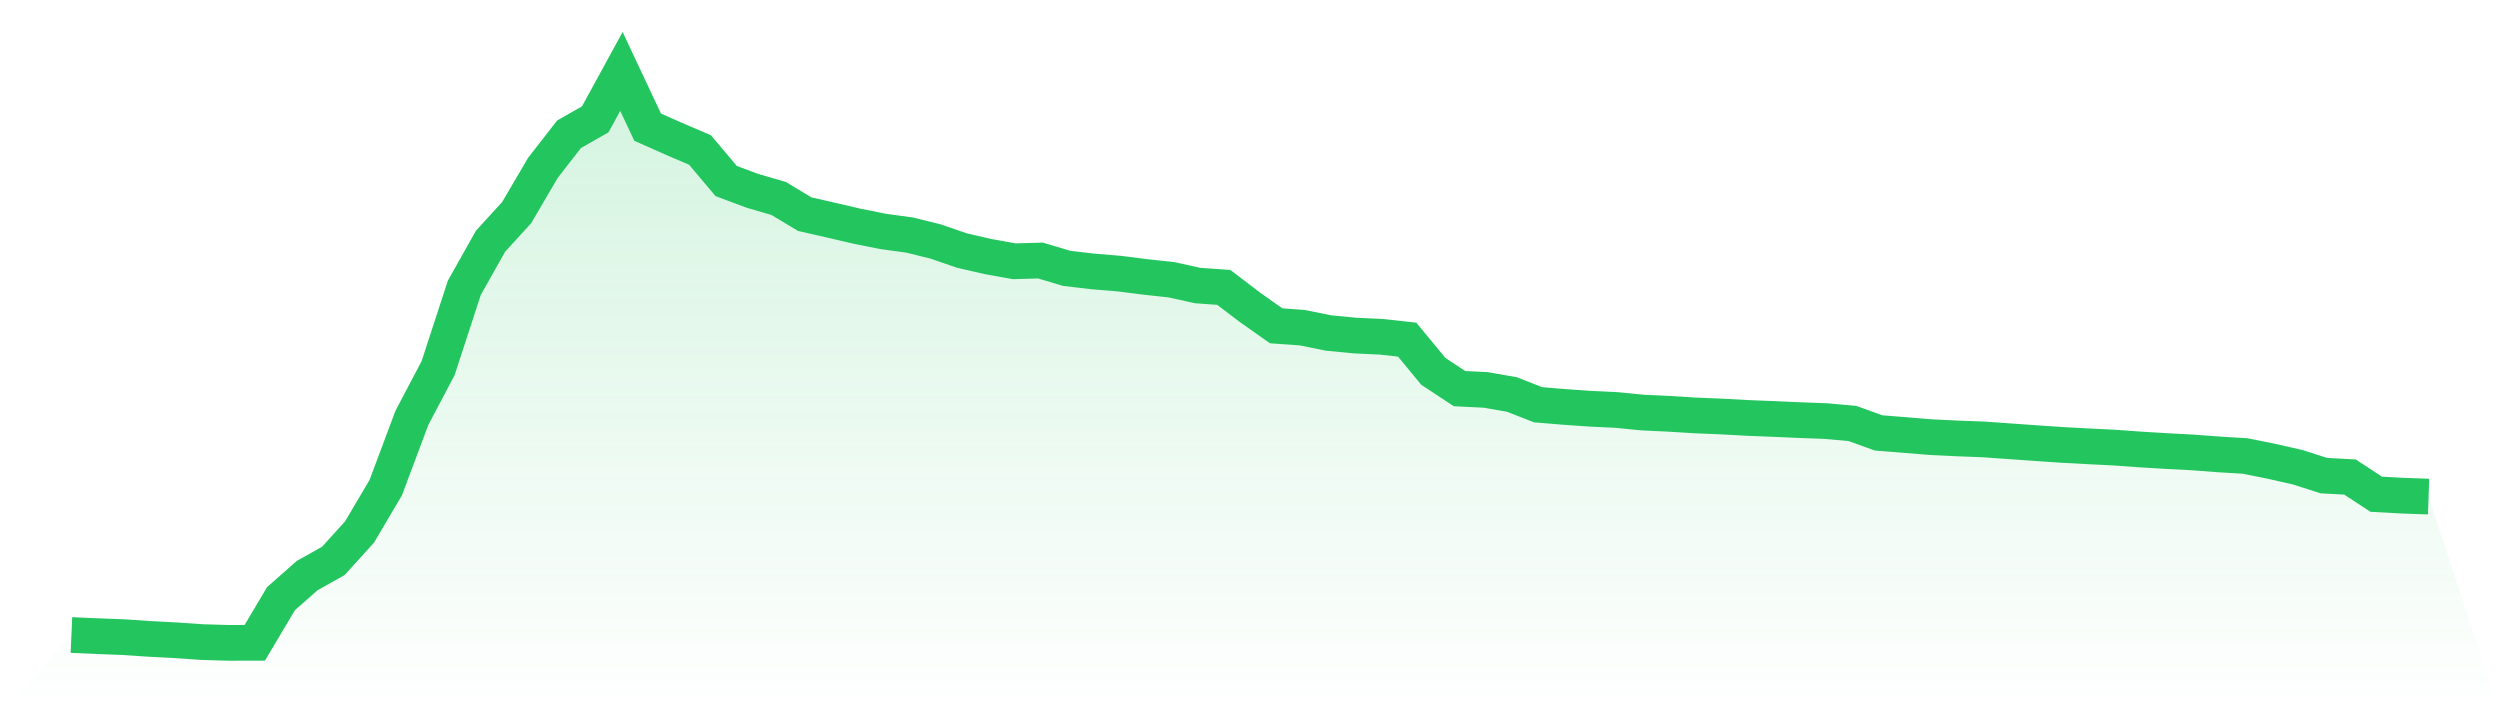 <svg viewBox="0 0 140 40" xmlns="http://www.w3.org/2000/svg">
<defs>
<linearGradient id="gradient" x1="0" x2="0" y1="0" y2="1">
<stop offset="0%" stop-color="#22c55e" stop-opacity="0.2"/>
<stop offset="100%" stop-color="#22c55e" stop-opacity="0"/>
</linearGradient>
</defs>
<path d="M4,35.561 L4,35.561 L5.467,35.625 L6.933,35.681 L8.4,35.78 L9.867,35.856 L11.333,35.958 L12.8,36 L14.267,35.998 L15.733,33.528 L17.2,32.232 L18.667,31.411 L20.133,29.793 L21.6,27.312 L23.067,23.397 L24.533,20.618 L26,16.121 L27.467,13.511 L28.933,11.906 L30.4,9.404 L31.867,7.518 L33.333,6.684 L34.8,4 L36.267,7.12 L37.733,7.772 L39.2,8.399 L40.667,10.138 L42.133,10.686 L43.6,11.112 L45.067,11.993 L46.533,12.327 L48,12.669 L49.467,12.962 L50.933,13.162 L52.4,13.525 L53.867,14.031 L55.333,14.368 L56.8,14.631 L58.267,14.59 L59.733,15.028 L61.2,15.201 L62.667,15.321 L64.133,15.507 L65.6,15.666 L67.067,15.99 L68.533,16.094 L70,17.212 L71.467,18.246 L72.933,18.351 L74.4,18.649 L75.867,18.79 L77.333,18.859 L78.8,19.018 L80.267,20.796 L81.733,21.763 L83.2,21.836 L84.667,22.092 L86.133,22.666 L87.6,22.788 L89.067,22.89 L90.533,22.96 L92,23.105 L93.467,23.174 L94.933,23.263 L96.4,23.324 L97.867,23.404 L99.333,23.462 L100.8,23.527 L102.267,23.582 L103.733,23.713 L105.2,24.243 L106.667,24.36 L108.133,24.481 L109.6,24.551 L111.067,24.607 L112.533,24.71 L114,24.814 L115.467,24.914 L116.933,24.993 L118.4,25.066 L119.867,25.171 L121.333,25.26 L122.8,25.337 L124.267,25.447 L125.733,25.536 L127.2,25.831 L128.667,26.164 L130.133,26.634 L131.6,26.714 L133.067,27.677 L134.533,27.757 L136,27.809 L140,40 L0,40 z" fill="url(#gradient)"/>
<path d="M4,35.561 L4,35.561 L5.467,35.625 L6.933,35.681 L8.4,35.78 L9.867,35.856 L11.333,35.958 L12.8,36 L14.267,35.998 L15.733,33.528 L17.2,32.232 L18.667,31.411 L20.133,29.793 L21.6,27.312 L23.067,23.397 L24.533,20.618 L26,16.121 L27.467,13.511 L28.933,11.906 L30.4,9.404 L31.867,7.518 L33.333,6.684 L34.8,4 L36.267,7.12 L37.733,7.772 L39.2,8.399 L40.667,10.138 L42.133,10.686 L43.6,11.112 L45.067,11.993 L46.533,12.327 L48,12.669 L49.467,12.962 L50.933,13.162 L52.4,13.525 L53.867,14.031 L55.333,14.368 L56.8,14.631 L58.267,14.59 L59.733,15.028 L61.2,15.201 L62.667,15.321 L64.133,15.507 L65.6,15.666 L67.067,15.99 L68.533,16.094 L70,17.212 L71.467,18.246 L72.933,18.351 L74.4,18.649 L75.867,18.79 L77.333,18.859 L78.8,19.018 L80.267,20.796 L81.733,21.763 L83.2,21.836 L84.667,22.092 L86.133,22.666 L87.6,22.788 L89.067,22.89 L90.533,22.96 L92,23.105 L93.467,23.174 L94.933,23.263 L96.4,23.324 L97.867,23.404 L99.333,23.462 L100.8,23.527 L102.267,23.582 L103.733,23.713 L105.2,24.243 L106.667,24.36 L108.133,24.481 L109.6,24.551 L111.067,24.607 L112.533,24.71 L114,24.814 L115.467,24.914 L116.933,24.993 L118.4,25.066 L119.867,25.171 L121.333,25.26 L122.8,25.337 L124.267,25.447 L125.733,25.536 L127.2,25.831 L128.667,26.164 L130.133,26.634 L131.6,26.714 L133.067,27.677 L134.533,27.757 L136,27.809" fill="none" stroke="#22c55e" stroke-width="2"/>
</svg>